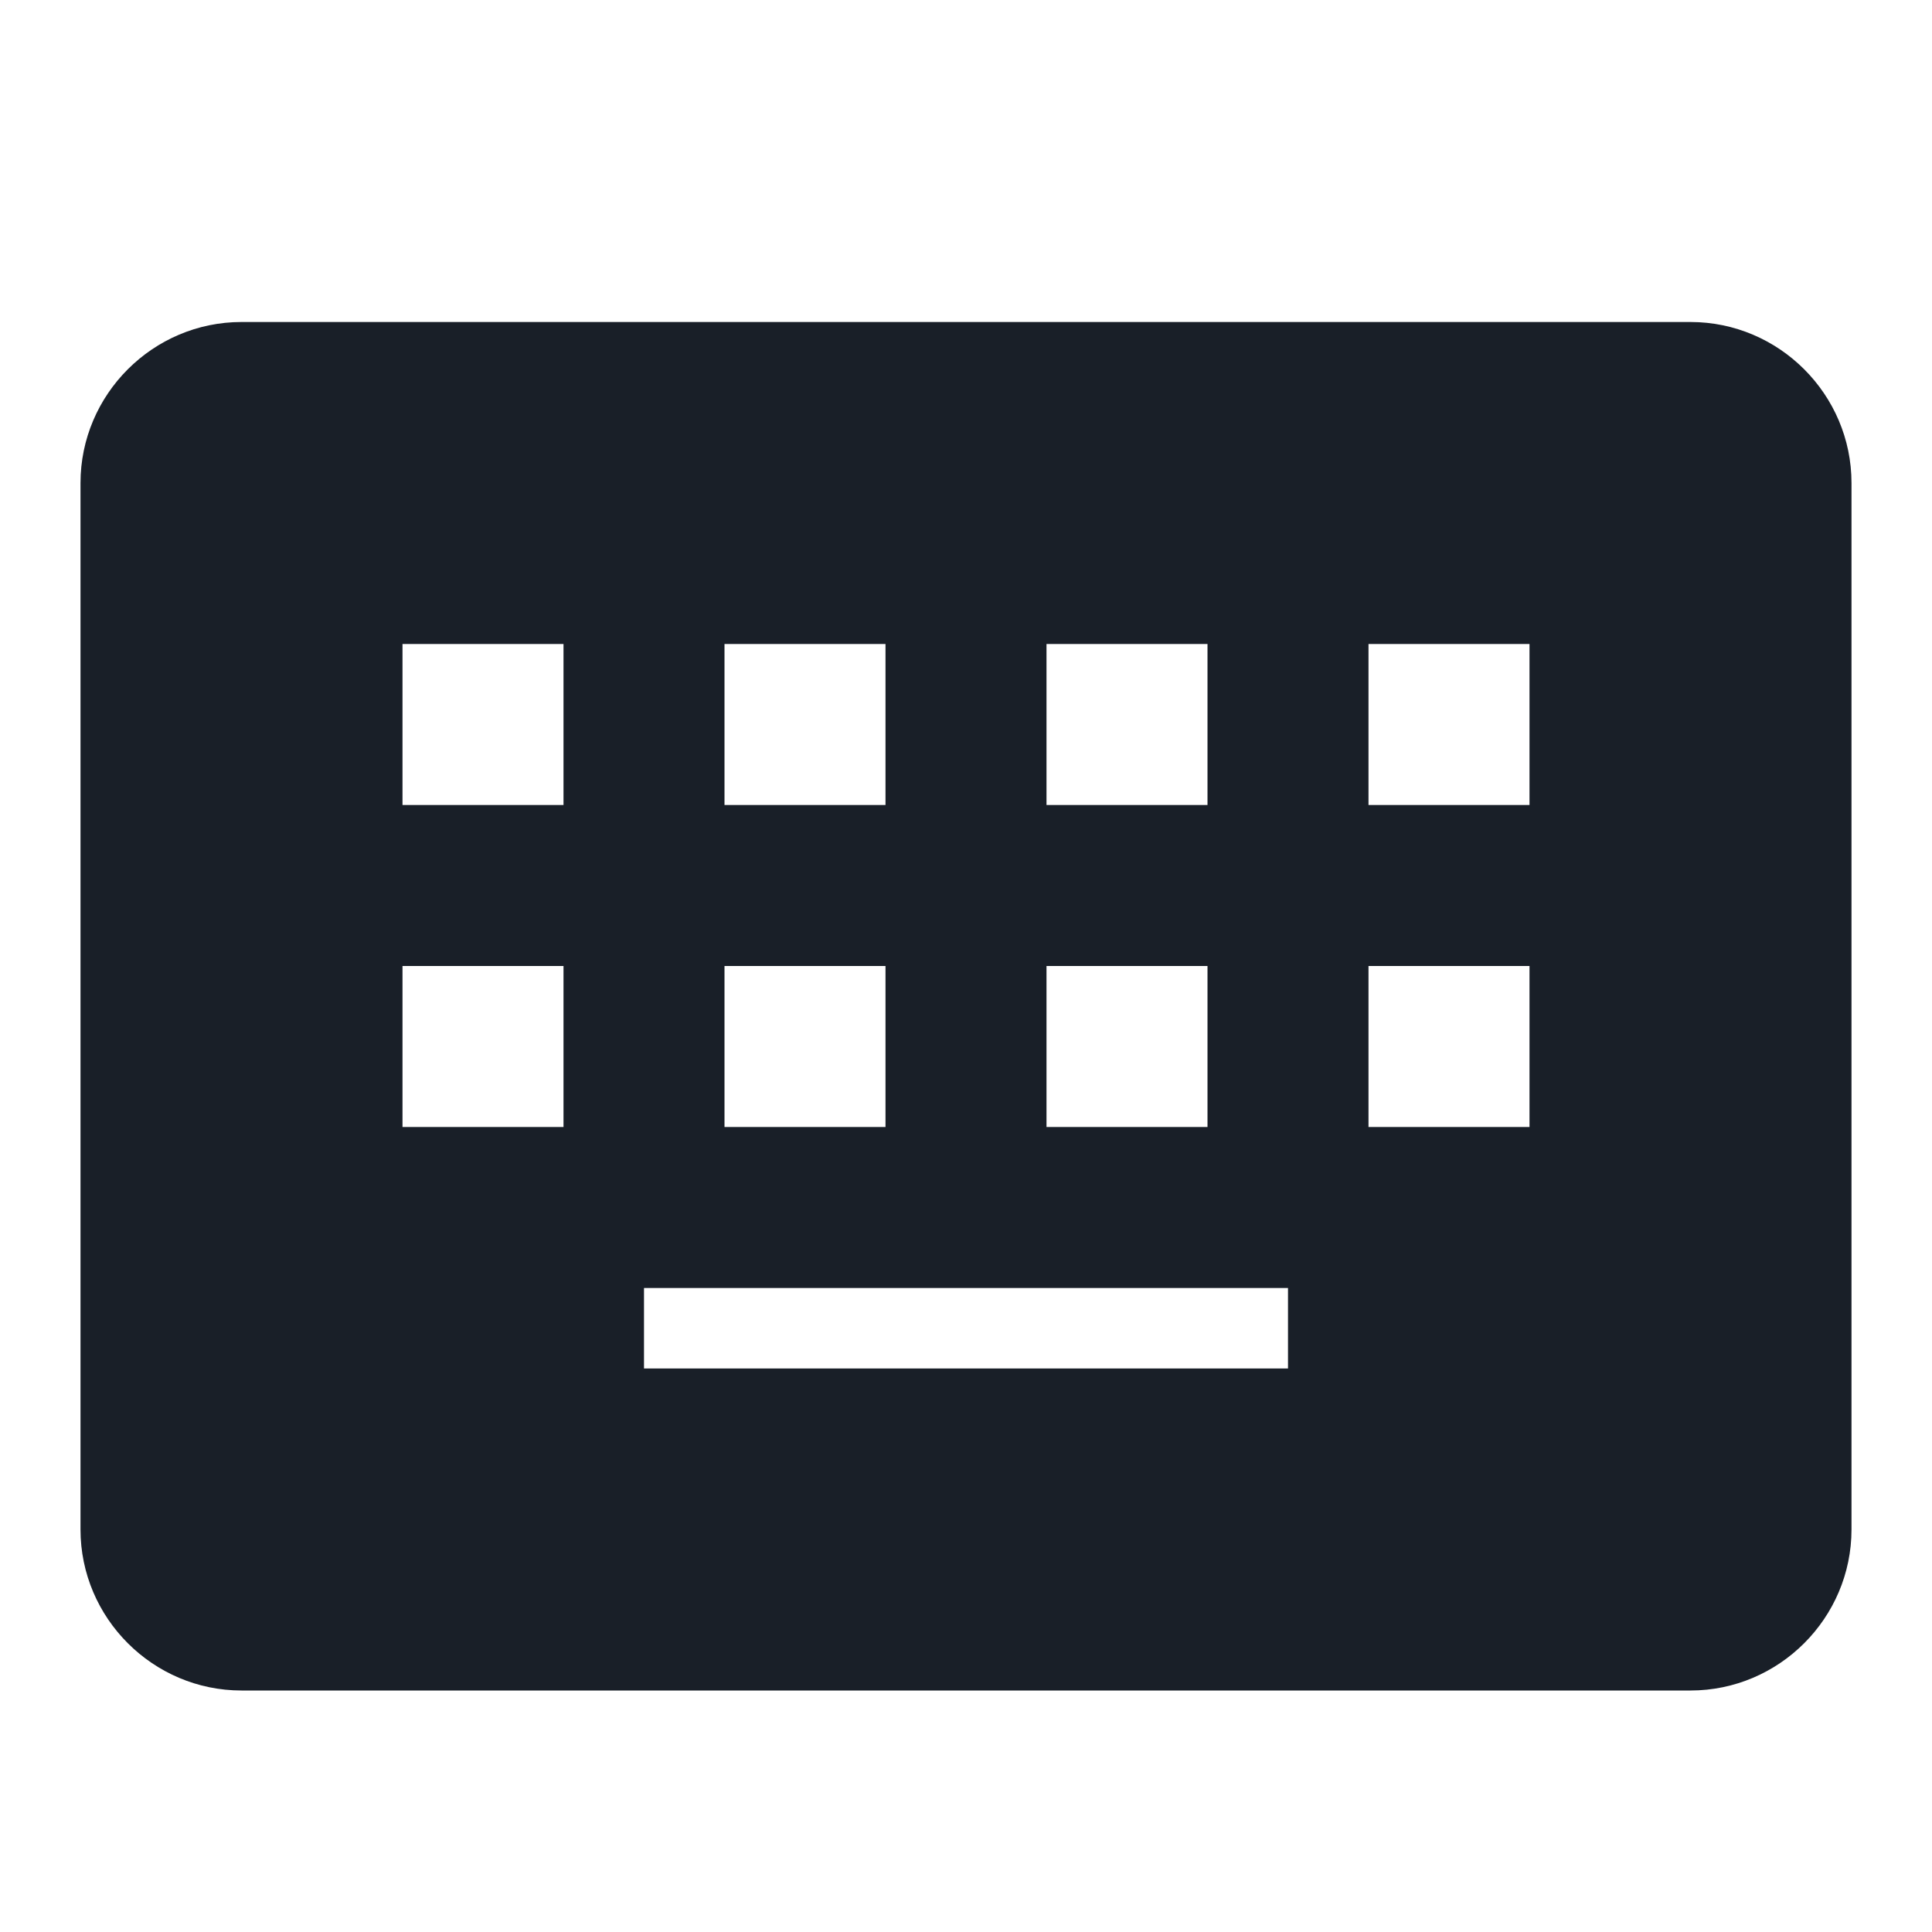 <svg width="100%" height="100%" viewBox="0 0 48 48" fill="currentColor" xmlns="http://www.w3.org/2000/svg">
<g id="Keyboard alt" clip-path="url(#clip0_742_2519)">
<g id="Group">
<g id="Group_2">
<path id="Vector" d="M42 8H6C3.8 8 2 9.8 2 12V38C2 40.2 3.8 42 6 42H42C44.2 42 46 40.2 46 38V12C46 9.8 44.2 8 42 8ZM14 24V28H10V24H14ZM10 20V16H14V20H10ZM22 24V28H18V24H22ZM18 20V16H22V20H18ZM32 32V34H16V32H32ZM30 24V28H26V24H30ZM26 20V16H30V20H26ZM34 28V24H38V28H34ZM38 20H34V16H38V20Z" fill="#191F28"/>
</g>
</g>
</g>
<defs>
<clipPath id="clip0_742_2519">
<rect width="48" height="48" fill="white"/>
</clipPath>
</defs>
</svg>
